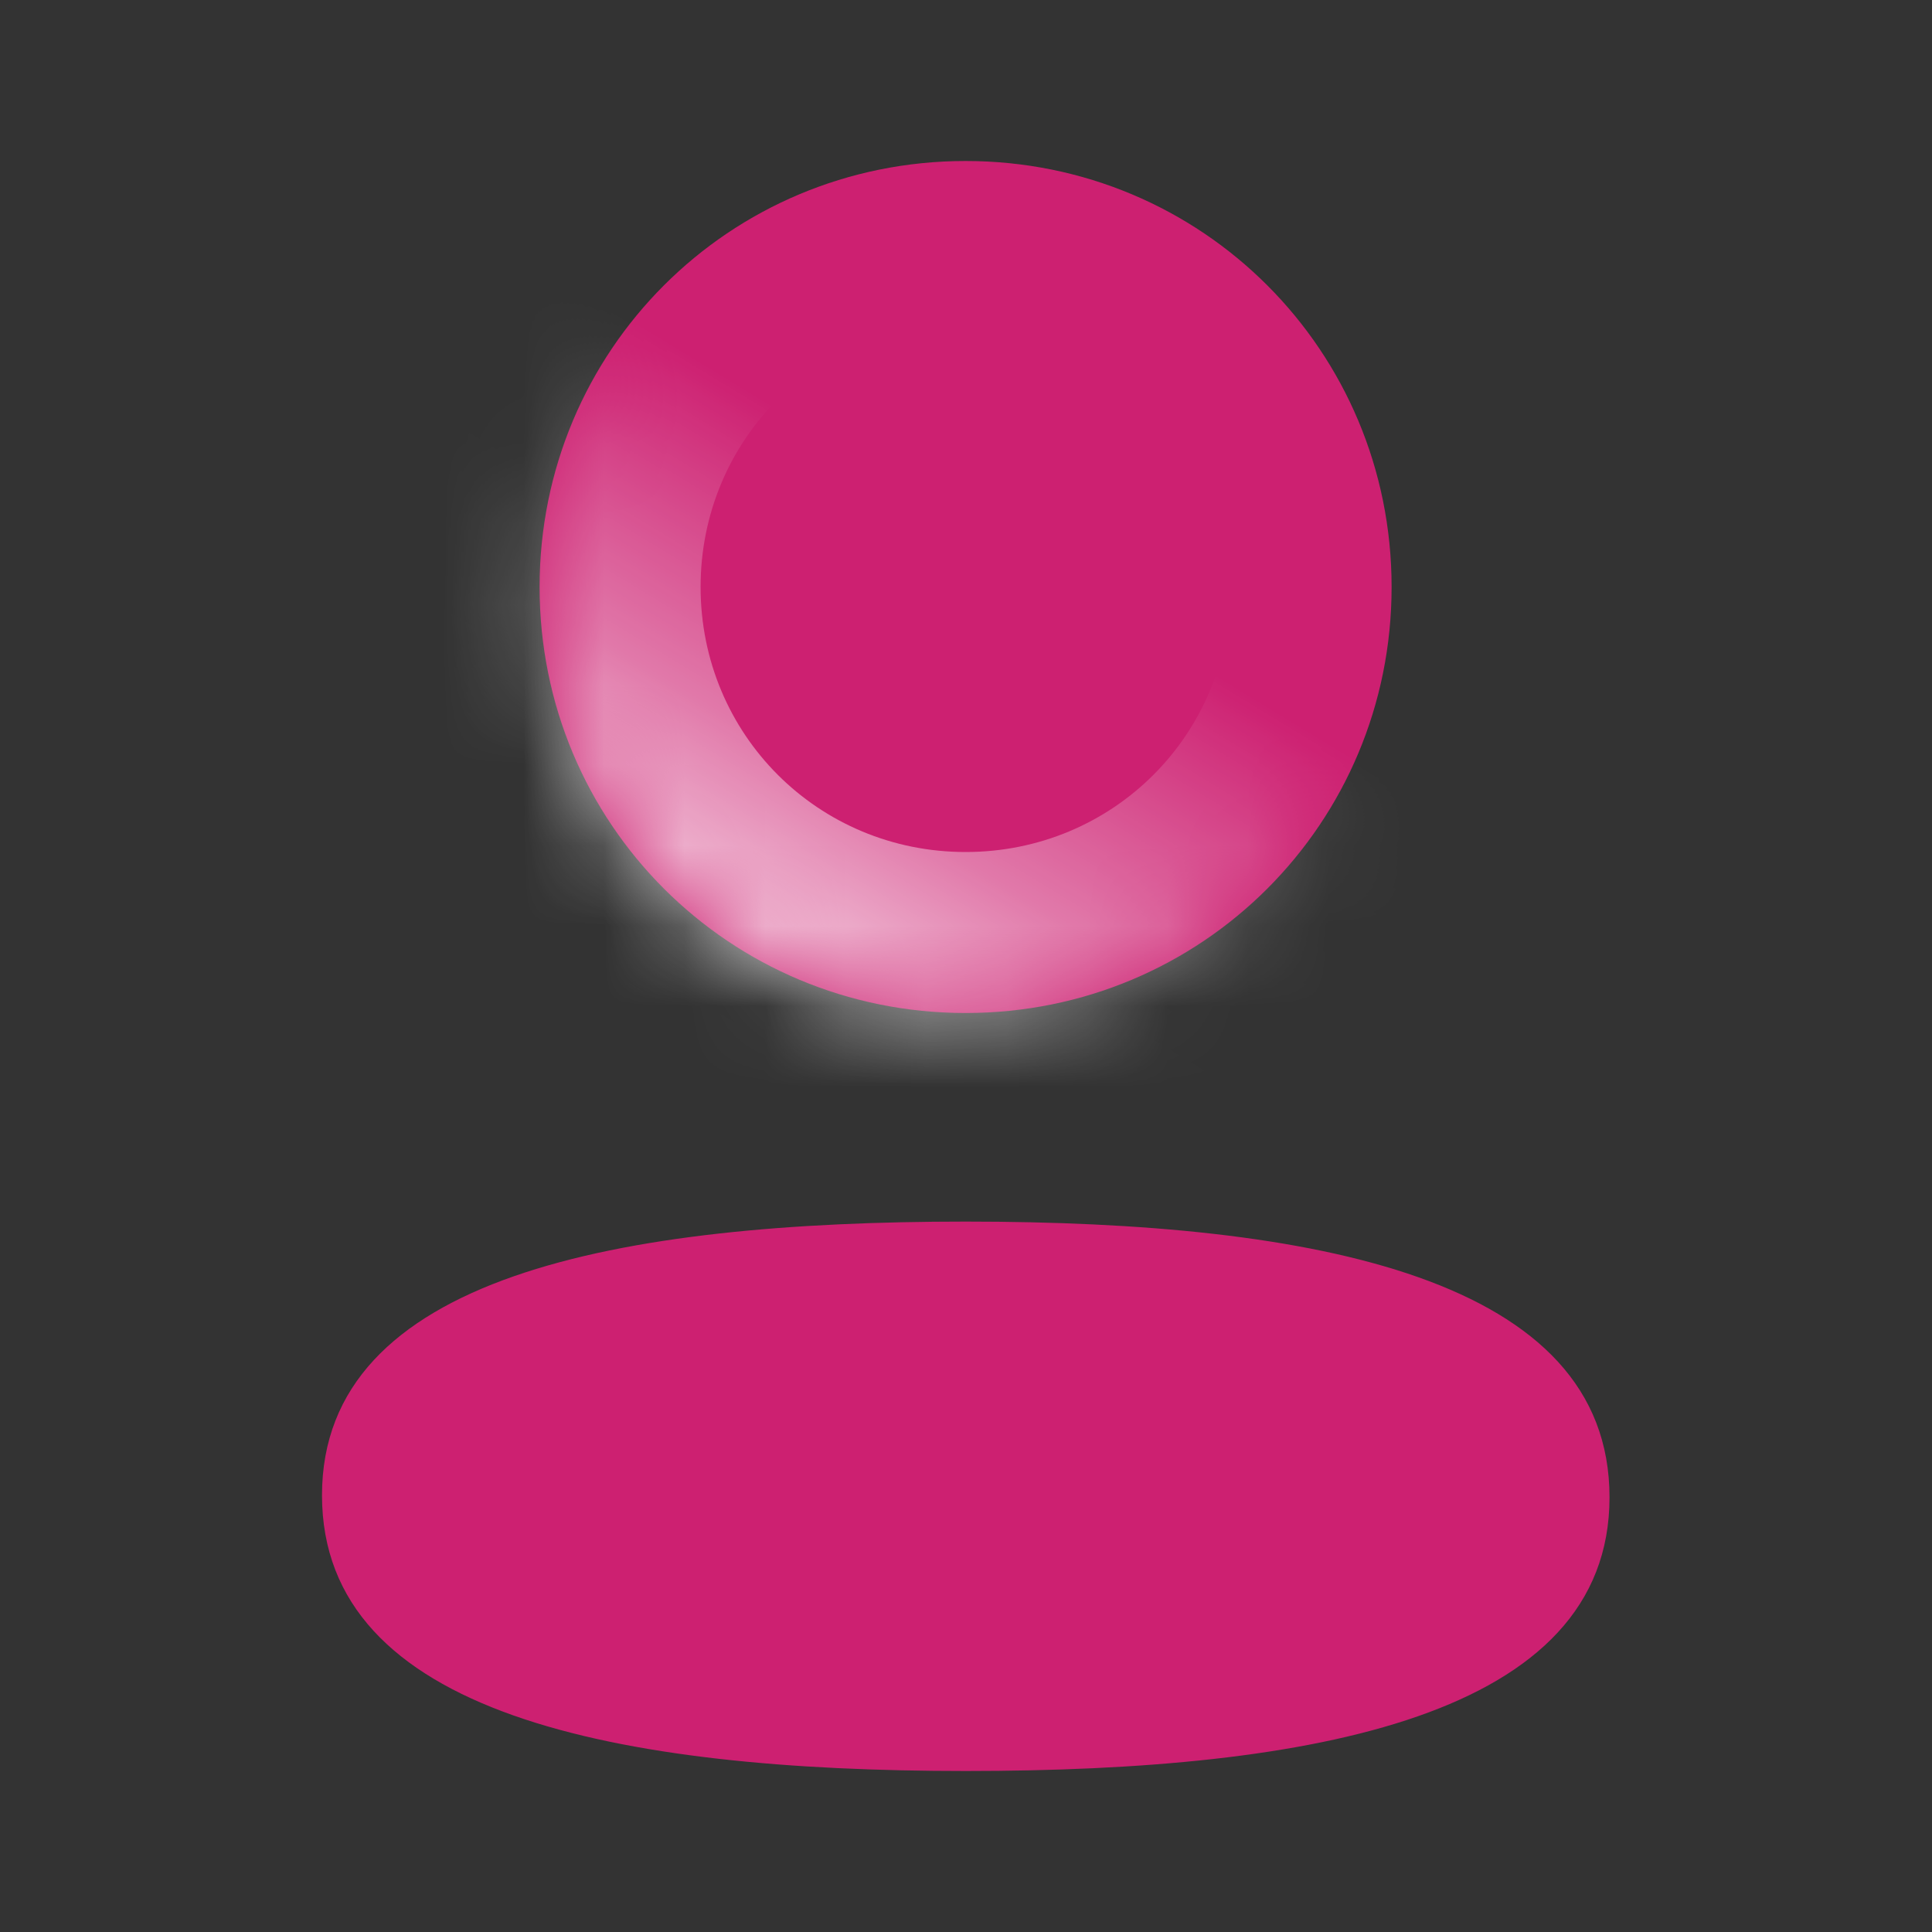 <svg width="24" height="24" viewBox="0 0 24 24" fill="none" xmlns="http://www.w3.org/2000/svg">
<rect x="0" y="0" width="24" height="24" fill="#333333" stroke="none"/>
<path d="M11.997 15.175C7.684 15.175 4 15.855 4 18.575C4 21.296 7.661 22 11.997 22C16.31 22 19.994 21.321 19.994 18.6C19.994 15.879 16.334 15.175 11.997 15.175" fill="#CD2071"/>
<mask id="path-2-inside-1_2710_26622" fill="white">
<path d="M11.995 12.584C14.933 12.584 17.287 10.229 17.287 7.292C17.287 4.355 14.933 2 11.995 2C9.058 2 6.703 4.355 6.703 7.292C6.703 10.229 9.058 12.584 11.995 12.584"/>
</mask>
<path d="M11.995 12.584C14.933 12.584 17.287 10.229 17.287 7.292C17.287 4.355 14.933 2 11.995 2C9.058 2 6.703 4.355 6.703 7.292C6.703 10.229 9.058 12.584 11.995 12.584" fill="#CD2071"/>
<path d="M11.995 14.584C16.038 14.584 19.287 11.333 19.287 7.292H15.287C15.287 9.125 13.828 10.584 11.995 10.584V14.584ZM19.287 7.292C19.287 3.251 16.038 0 11.995 0V4C13.828 4 15.287 5.459 15.287 7.292H19.287ZM11.995 0C7.954 0 4.703 3.25 4.703 7.292H8.703C8.703 5.46 10.163 4 11.995 4V0ZM4.703 7.292C4.703 11.334 7.954 14.584 11.995 14.584V10.584C10.163 10.584 8.703 9.124 8.703 7.292H4.703Z" fill="url(#paint0_linear_2710_26622)" mask="url(#path-2-inside-1_2710_26622)"/>
<defs>
<linearGradient id="paint0_linear_2710_26622" x1="8.549" y1="13.314" x2="14.35" y2="3.765" gradientUnits="userSpaceOnUse">
<stop stop-color="white"/>
<stop offset="0.359" stop-color="white" stop-opacity="0.4"/>
<stop offset="0.682" stop-color="white" stop-opacity="0"/>
<stop offset="1" stop-color="white" stop-opacity="0"/>
</linearGradient>
</defs>
</svg>
